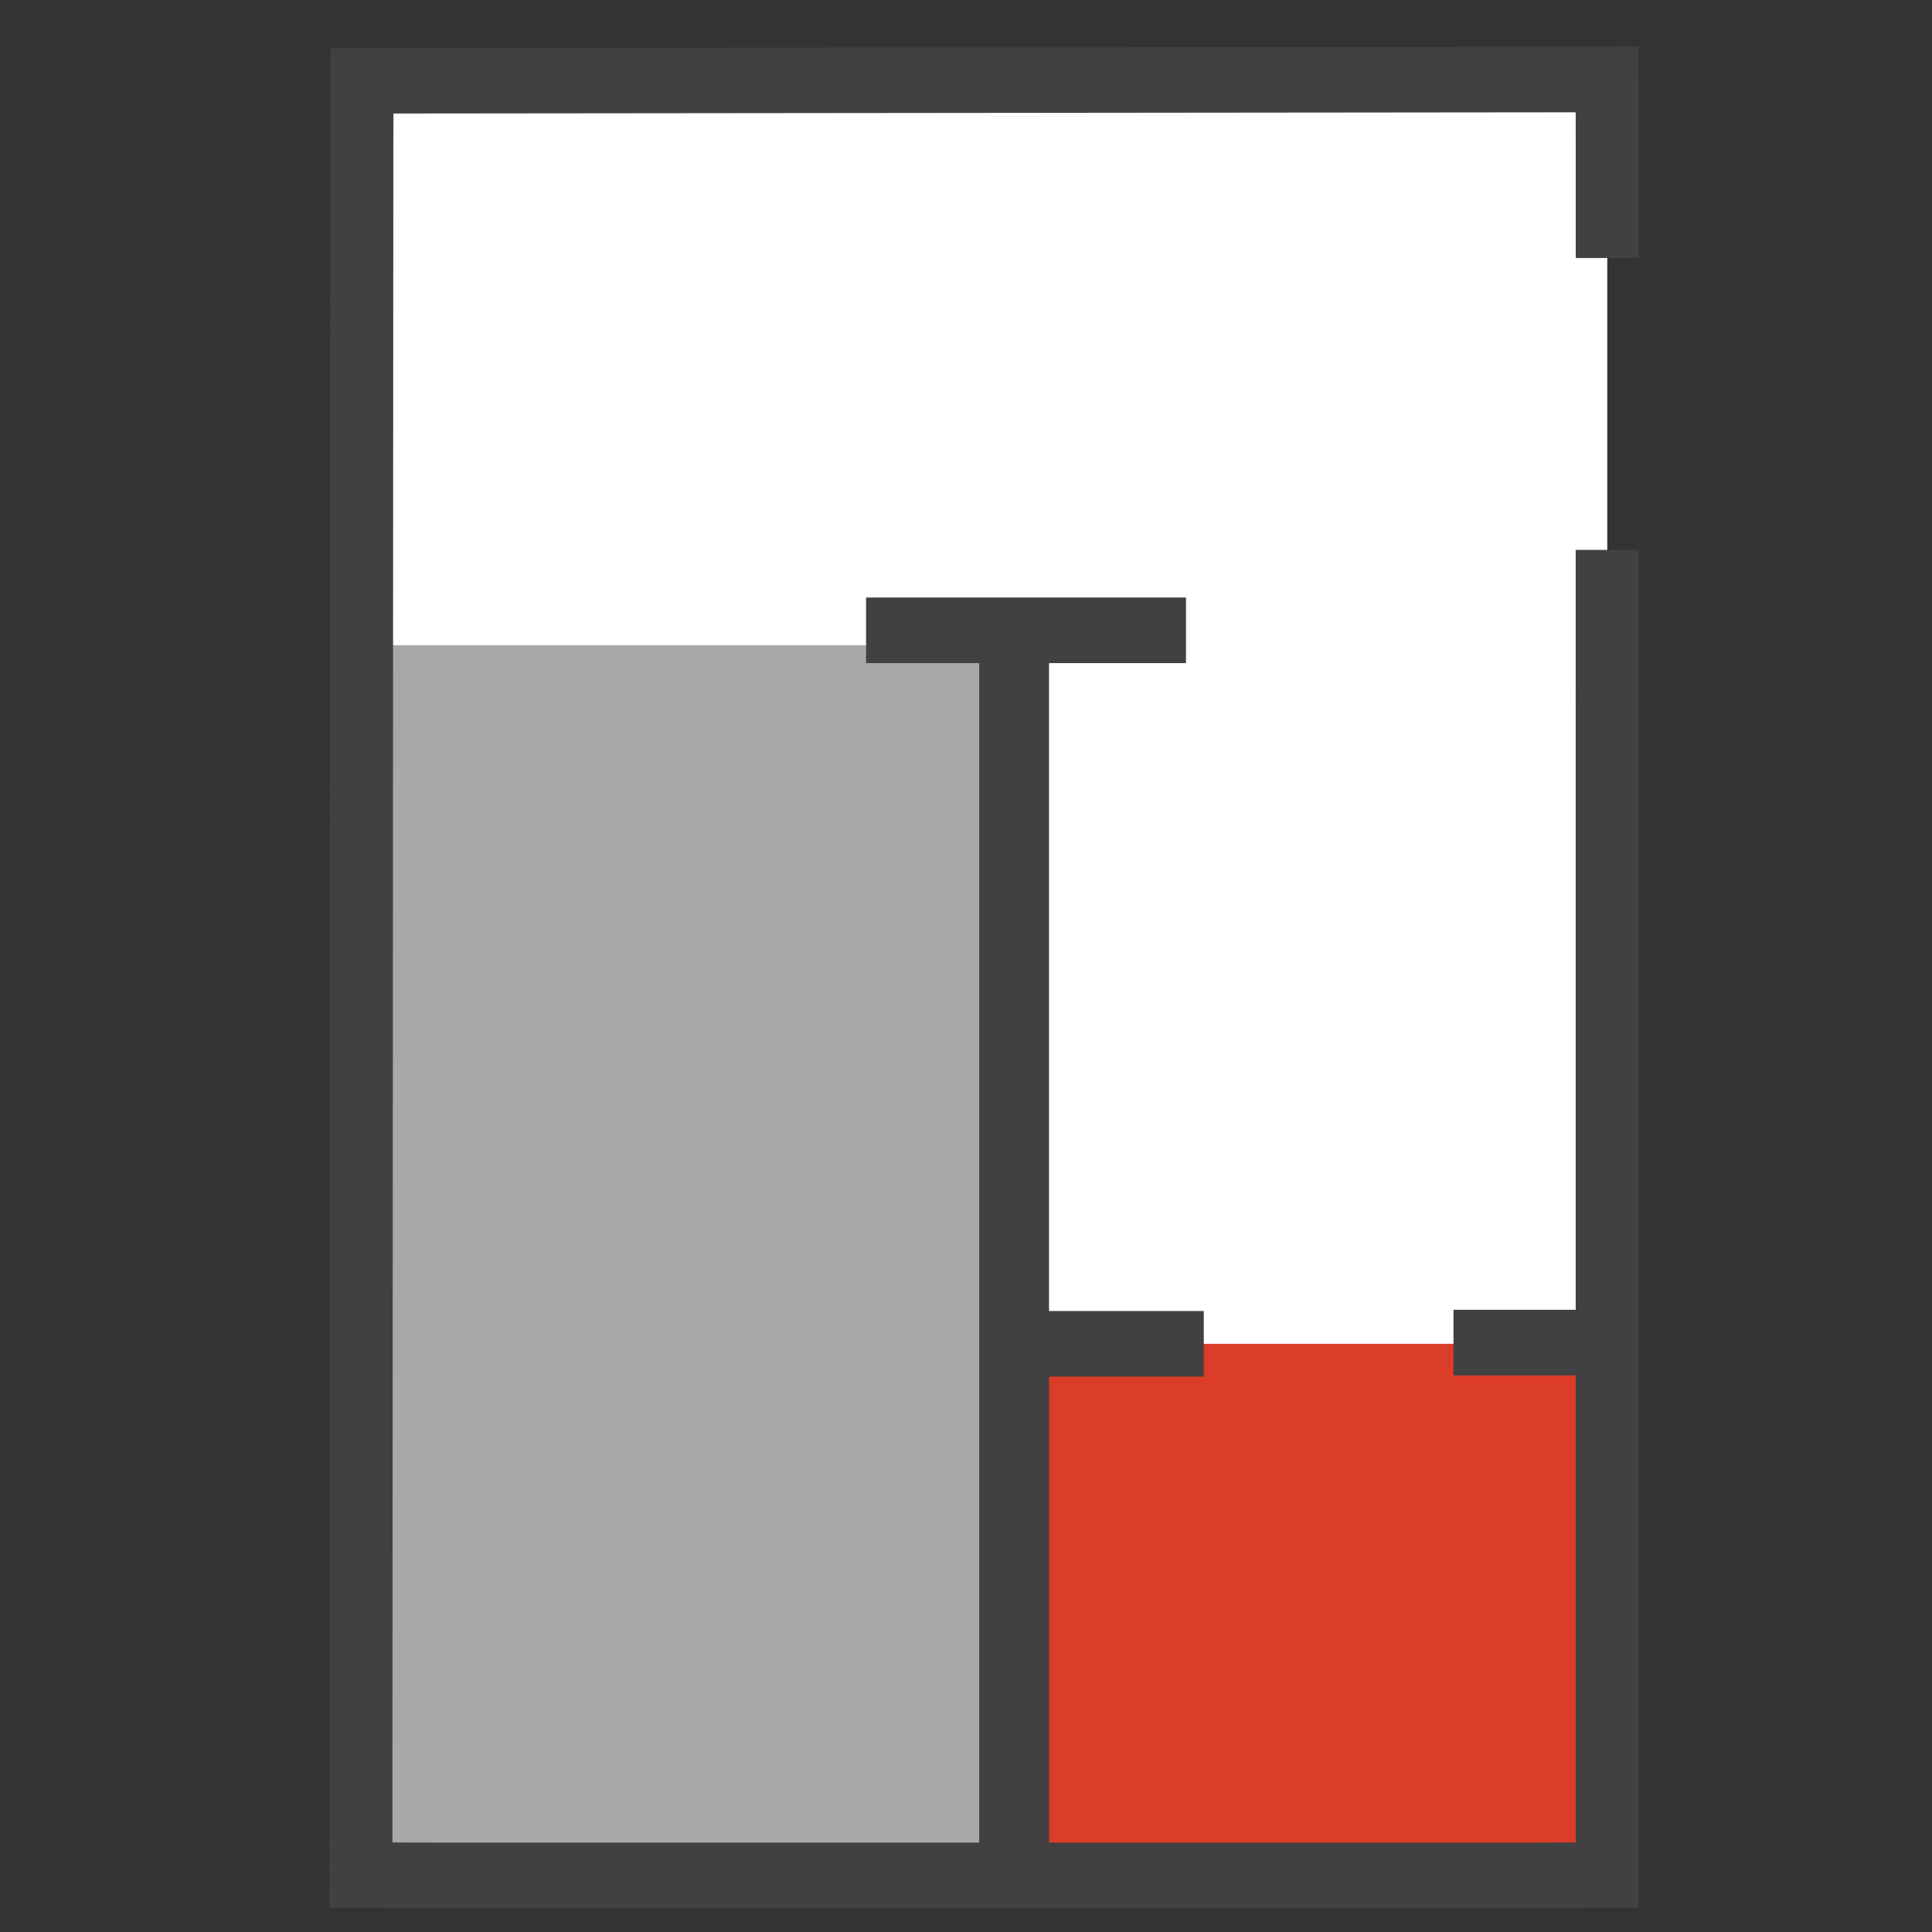 <?xml version="1.0" encoding="UTF-8" standalone="no"?>
<!-- Created with Inkscape (http://www.inkscape.org/) -->

<svg
        xmlns:dc="http://purl.org/dc/elements/1.1/"
        xmlns:cc="http://creativecommons.org/ns#"
        xmlns:rdf="http://www.w3.org/1999/02/22-rdf-syntax-ns#"
        xmlns="http://www.w3.org/2000/svg"
        xmlns:sodipodi="http://sodipodi.sourceforge.net/DTD/sodipodi-0.dtd"
        xmlns:inkscape="http://www.inkscape.org/namespaces/inkscape"
        viewBox="0 0 10 10"
        version="1.1"
        id="svg1944"
        inkscape:version="0.92.5 (2060ec1f9f, 2020-04-08)"
        sodipodi:docname="1.svg">
    <rect x="0" y="0" width="10" height="10" fill="#333333" stroke="none"/>
    <defs
            id="defs1938"/>
    <sodipodi:namedview
            id="base"
            pagecolor="#ffffff"
            bordercolor="#666666"
            borderopacity="1.0"
            inkscape:pageopacity="0.0"
            inkscape:pageshadow="2"
            inkscape:zoom="7.9195959"
            inkscape:cx="13.283247"
            inkscape:cy="-0.95431019"
            inkscape:document-units="mm"
            inkscape:current-layer="XMLID_242_"
            showgrid="false"
            inkscape:window-width="1920"
            inkscape:window-height="980"
            inkscape:window-x="0"
            inkscape:window-y="27"
            inkscape:window-maximized="1"/>
    <g
            inkscape:label="Vrstva 1"
            inkscape:groupmode="layer"
            id="layer1"
            transform="translate(0,-287)">
        <g
                id="XMLID_242_"
                transform="matrix(2.095,0,0,2.095,-272.485,-309.249)">
            <g
                    id="g2567"
                    transform="matrix(0,0.108,-0.104,0,153.785,269.054)">
                <path
                        id="XMLID_118_"
                        class="st0"
                        d="m 184.9,219.5 h -37.3 c -1.1,0 -1.9,-0.9 -1.9,-1.9 v -25.8 c 0,-1.1 0.9,-1.9 1.9,-1.9 h 37.3 c 1.1,0 1.9,0.9 1.9,1.9 v 25.8 c 0.1,1 -0.8,1.9 -1.9,1.9 z"
                        inkscape:connector-curvature="0"
                        style="fill:#ffffff"/>
                <rect
                        id="XMLID_240_"
                        x="158.758"
                        y="203.991"
                        class="st5"
                        width="28.137"
                        height="15.52"
                        style="fill:#a6a8a9;fill-opacity:1"/>
                <rect
                        id="XMLID_240_-3"
                        x="174.739"
                        y="189.915"
                        class="st5"
                        width="12.155"
                        height="13.27"
                        style="fill:#db3d28;fill-opacity:1;stroke-width:0.608"/>
                <path
                        sodipodi:nodetypes="cccccccccc"
                        id="XMLID_243_"
                        class="st4"
                        d="m 159.9,189.9 h 26.994 l 0.006,1.9 v 25.8 l -0.006,1.911 -39.645,-0.023 -1.404,-0.006 -0.029,-29.581 1.884,-0.002 h 2.2"
                        inkscape:connector-curvature="0"
                        style="fill:none;stroke:#414042;stroke-width:1.5;stroke-miterlimit:10"/>
                <line
                        id="XMLID_234_"
                        class="st4"
                        x1="156.578"
                        y1="189.9"
                        x2="159.978"
                        y2="189.9"
                        style="fill:none;stroke:#414042;stroke-width:1.5;stroke-miterlimit:10"/>
                <line
                        id="XMLID_810_"
                        class="st4"
                        x1="158.758"
                        y1="203.991"
                        x2="186.894"
                        y2="203.991"
                        style="fill:none;stroke:#414042;stroke-width:1.659;stroke-miterlimit:10"/>
                <line
                        id="XMLID_809_"
                        class="st4"
                        x1="174.739"
                        y1="203.185"
                        x2="174.739"
                        y2="199.485"
                        style="fill:none;stroke:#414042;stroke-width:1.5;stroke-miterlimit:10"/>
                <line
                        id="XMLID_239_"
                        class="st4"
                        x1="158.417"
                        y1="199.908"
                        x2="158.417"
                        y2="207.508"
                        style="fill:none;stroke:#414042;stroke-width:1.5;stroke-miterlimit:10"/>
                <line
                        id="XMLID_809_-6"
                        class="st4"
                        x1="174.711"
                        y1="193.553"
                        x2="174.711"
                        y2="189.853"
                        style="fill:none;stroke:#414042;stroke-width:1.5;stroke-miterlimit:10"/>
            </g>
        </g>
    </g>
</svg>
